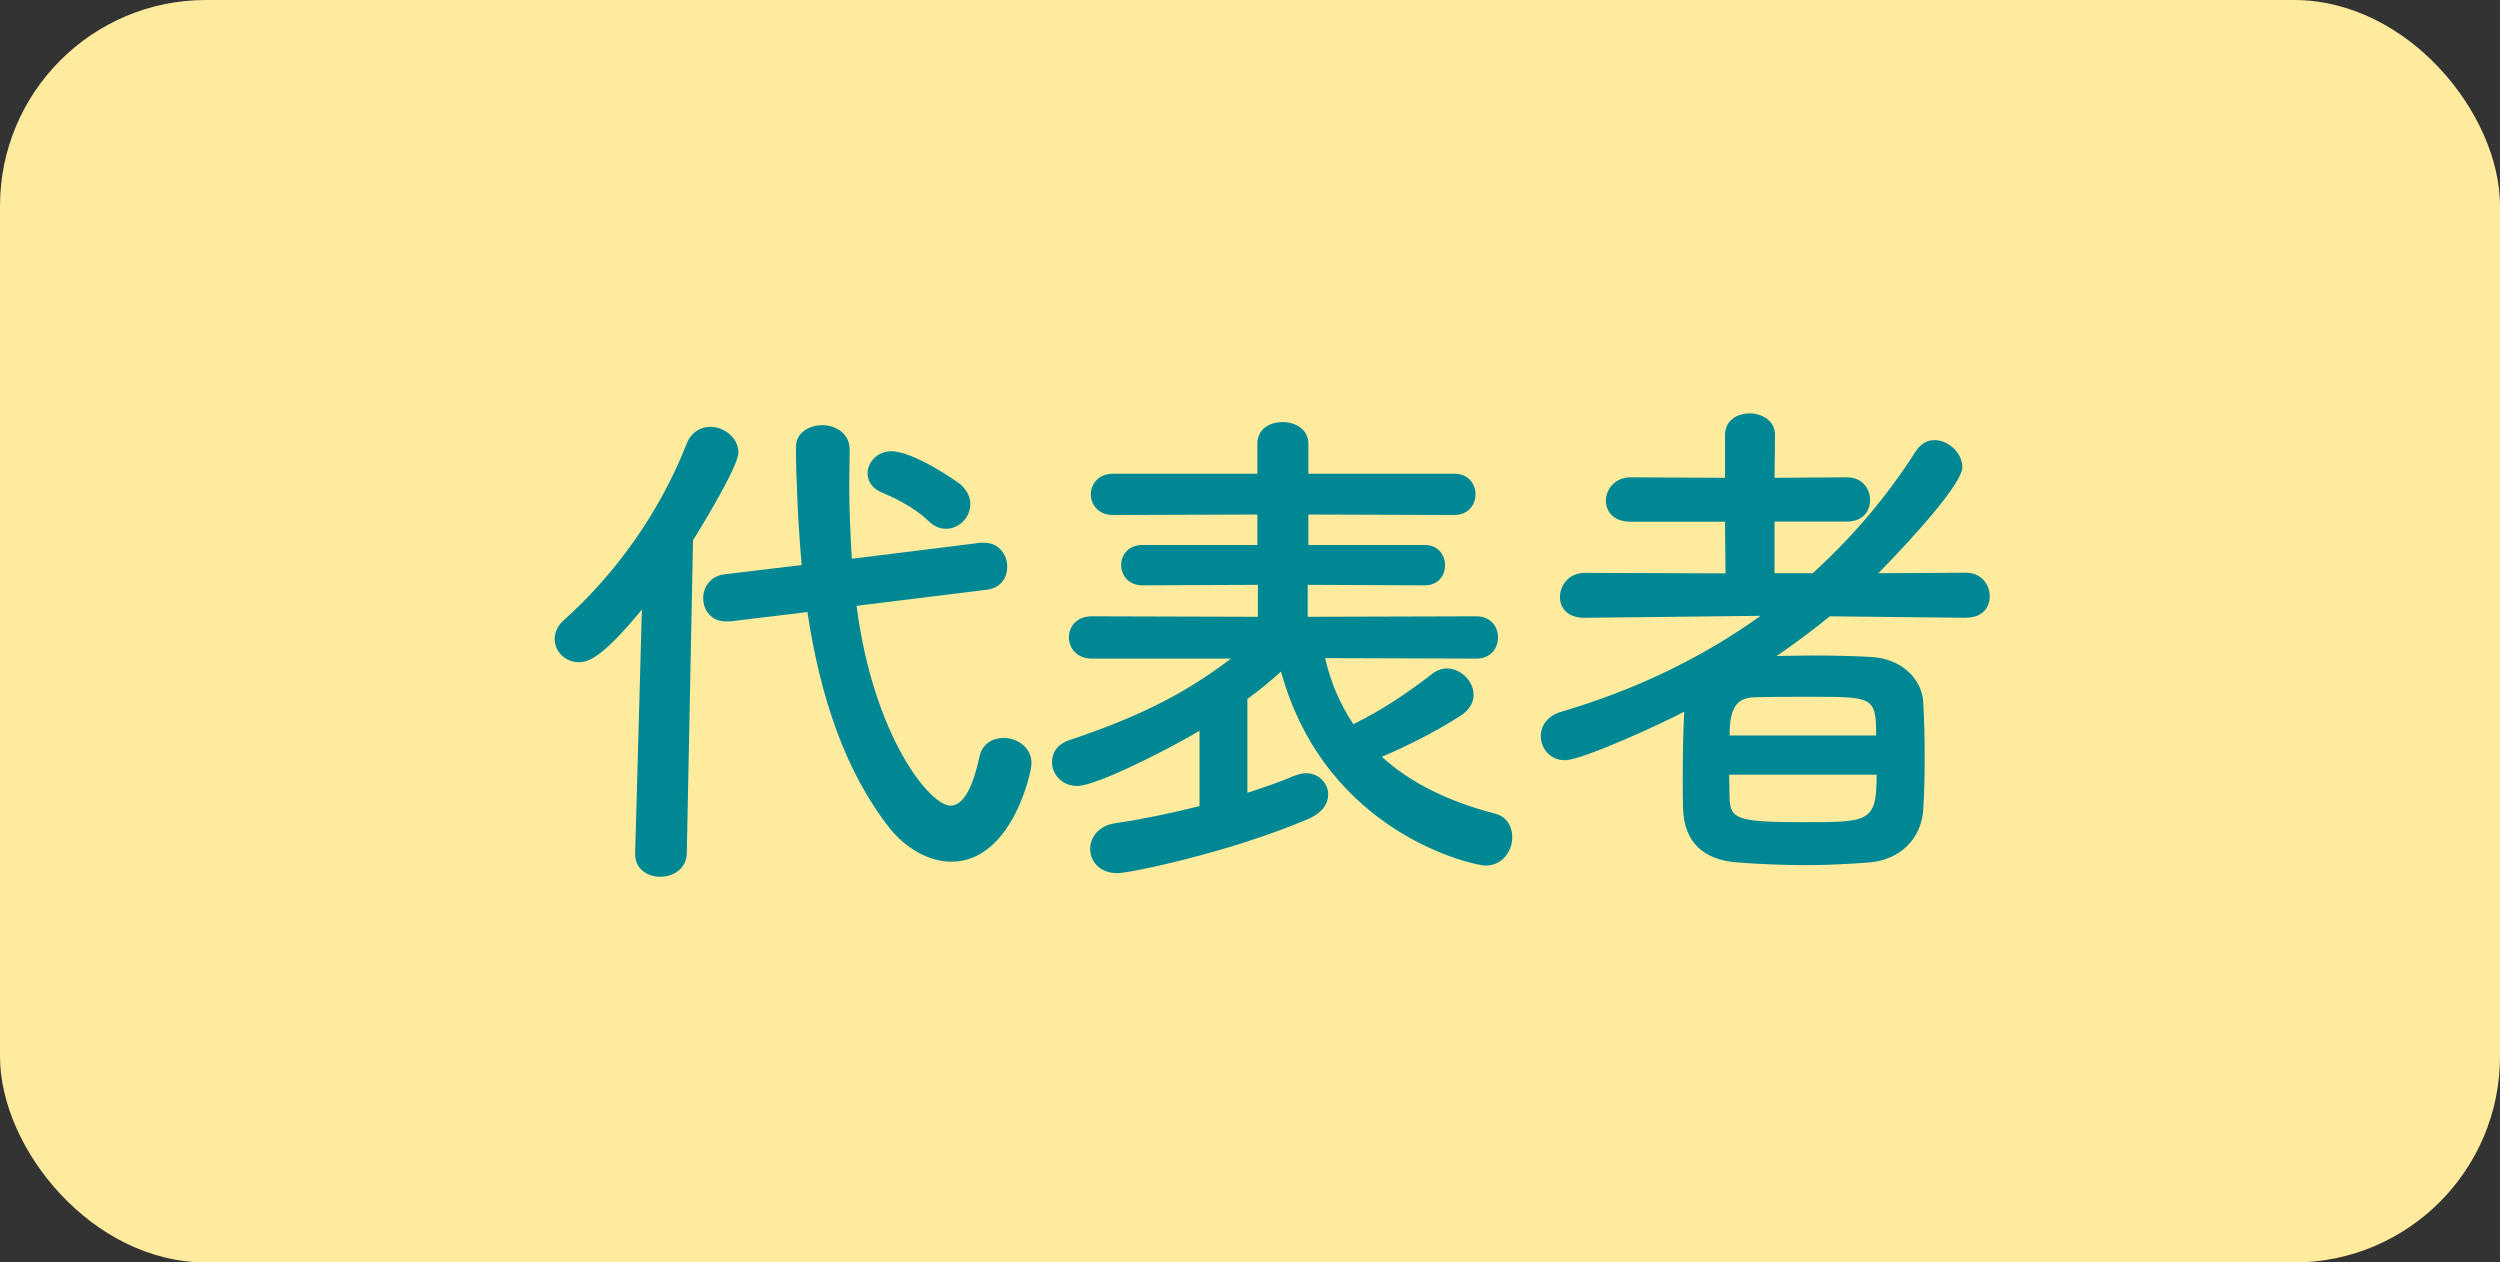 <?xml version="1.0" encoding="UTF-8"?>
<svg id="_レイヤー_2" data-name="レイヤー 2" xmlns="http://www.w3.org/2000/svg" viewBox="0 0 152.52 77.02">
  <rect x="0" y="0" width="152.52" height="77.02" fill="#333333" stroke="none"/>
  <defs>
    <style>
      .cls-1 {
        fill: #ffeb9e;
      }

      .cls-1, .cls-2 {
        stroke-width: 0px;
      }

      .cls-2 {
        fill: #008794;
      }
    </style>
  </defs>
  <g id="_レイヤー_1-2" data-name="レイヤー 1">
    <g>
      <rect class="cls-1" width="152.52" height="77.02" rx="12.57" ry="12.57"/>
      <g>
        <path class="cls-2" d="m39.16,37.19c-2.33,2.83-3.21,3.21-3.84,3.21-.85,0-1.48-.66-1.48-1.42,0-.38.16-.79.54-1.13,3.08-2.74,5.85-6.52,7.52-10.8.28-.69.85-1.01,1.42-1.01.85,0,1.73.66,1.73,1.57s-2.71,5.26-2.77,5.35l-.38,19.08c0,.94-.82,1.45-1.61,1.45s-1.54-.47-1.54-1.38v-.06l.41-14.86Zm13.1-.22c1.01,7.87,4.44,12.18,5.73,12.18.72,0,1.32-.94,1.76-2.96.16-.82.82-1.17,1.48-1.17.82,0,1.7.57,1.7,1.54,0,.66-1.26,6.01-4.88,6.01-1.42,0-2.8-.85-3.75-2.01-2.8-3.56-4.28-8.18-5.04-13.22l-4.72.57h-.25c-.91,0-1.39-.69-1.39-1.42,0-.66.44-1.35,1.29-1.45l4.72-.57c-.22-2.46-.35-5.38-.35-7.21,0-.85.79-1.32,1.61-1.32s1.67.5,1.67,1.51v.03c0,.66-.03,1.32-.03,1.98,0,1.51.06,3.05.16,4.63l7.87-.98h.19c.91,0,1.42.72,1.42,1.48,0,.63-.38,1.29-1.26,1.39l-7.93.98Zm4.38-5.19c-.91-.88-2.23-1.48-2.83-1.73-.6-.25-.88-.69-.88-1.17,0-.66.57-1.35,1.45-1.35,1.35,0,4,1.83,4.25,2.05.38.35.57.79.57,1.17,0,.82-.69,1.51-1.48,1.51-.35,0-.72-.13-1.07-.47Z"/>
        <path class="cls-2" d="m80.84,40.15c.35,1.51.94,2.86,1.73,4.03,1.67-.82,3.24-1.86,4.78-3.05.28-.22.6-.35.91-.35.85,0,1.64.76,1.64,1.61,0,.44-.22.91-.82,1.29-1.42.91-3.12,1.79-4.78,2.49,1.76,1.6,4.09,2.74,6.89,3.46.76.19,1.07.82,1.07,1.45,0,.85-.6,1.73-1.64,1.73-.57,0-9.7-1.83-12.47-11.84-.66.6-1.35,1.17-2.05,1.67v5.73c1.07-.35,2.05-.69,2.86-1.04.25-.09.5-.16.72-.16.79,0,1.35.63,1.35,1.29,0,.57-.35,1.13-1.23,1.51-4.82,2.05-10.89,3.3-11.62,3.3-1.1,0-1.67-.72-1.67-1.48,0-.69.5-1.42,1.54-1.57,1.73-.25,3.49-.63,5.13-1.04v-4.6c-1.67,1.01-6.26,3.37-7.46,3.37-.94,0-1.54-.72-1.54-1.45,0-.57.31-1.1,1.07-1.35,3.84-1.29,6.8-2.64,9.85-4.97h-8.5c-.91,0-1.39-.66-1.39-1.29,0-.66.47-1.29,1.39-1.29l10.14.03v-1.95l-7.05.03c-.85,0-1.29-.63-1.29-1.23,0-.63.44-1.23,1.29-1.23h7.02v-1.86l-8.81.03c-.88,0-1.35-.63-1.35-1.26s.47-1.26,1.35-1.26h8.81v-1.83c0-.91.76-1.32,1.54-1.32s1.57.44,1.57,1.32v1.83h8.91c.85,0,1.29.63,1.29,1.26s-.44,1.26-1.29,1.26l-8.91-.03v1.86h7.11c.82,0,1.23.63,1.23,1.23,0,.63-.41,1.23-1.23,1.23l-7.15-.03v1.95l10.29-.03c.88,0,1.32.63,1.32,1.29s-.44,1.29-1.32,1.29l-9.29-.03Z"/>
        <path class="cls-2" d="m119.94,37.69l-8.31-.09c-1.04.85-2.14,1.67-3.24,2.42.69,0,1.42-.03,2.14-.03,1.29,0,2.55.03,3.62.09,1.83.09,3.08,1.32,3.18,2.71.06,1.01.09,2.27.09,3.53,0,1.1-.03,2.17-.09,3.12-.13,1.67-1.32,3.02-3.34,3.18-1.2.09-2.46.16-3.71.16-1.48,0-2.93-.06-4.22-.16-2.2-.13-3.27-1.32-3.37-3.12-.03-.63-.03-1.32-.03-2.05,0-1.35.03-2.83.09-4.03-1.29.69-6.23,2.96-7.27,2.96-.91,0-1.48-.72-1.48-1.48,0-.6.38-1.23,1.26-1.48,4.47-1.32,8.56-3.27,12.15-5.85l-10.73.12h-.03c-1.04,0-1.48-.63-1.48-1.26,0-.72.54-1.48,1.51-1.48l8.59.03-.03-3.15h-5.76c-1.04,0-1.51-.63-1.51-1.29s.54-1.42,1.51-1.42l5.76.03v-2.61c0-.91.76-1.32,1.51-1.32s1.54.44,1.54,1.32l-.03,2.61,4.41-.03c.94,0,1.42.69,1.42,1.38s-.44,1.32-1.42,1.32h-4.41v3.15h2.33c2.39-2.17,4.5-4.63,6.3-7.46.31-.47.72-.66,1.13-.66.85,0,1.7.79,1.7,1.64,0,1.23-4.47,5.82-5.13,6.48l5.35-.03c.94,0,1.45.72,1.45,1.45,0,.66-.44,1.29-1.42,1.29h-.03Zm-14.45,9.57c0,.47.03.94.03,1.42.03,1.29.47,1.48,4.5,1.48s4.47,0,4.47-2.9h-9Zm8.97-2.39c0-2.36-.19-2.36-3.97-2.36-1.2,0-2.49,0-3.46.03-1.13.03-1.51.72-1.51,2.33h8.94Z"/>
      </g>
    </g>
  </g>
</svg>